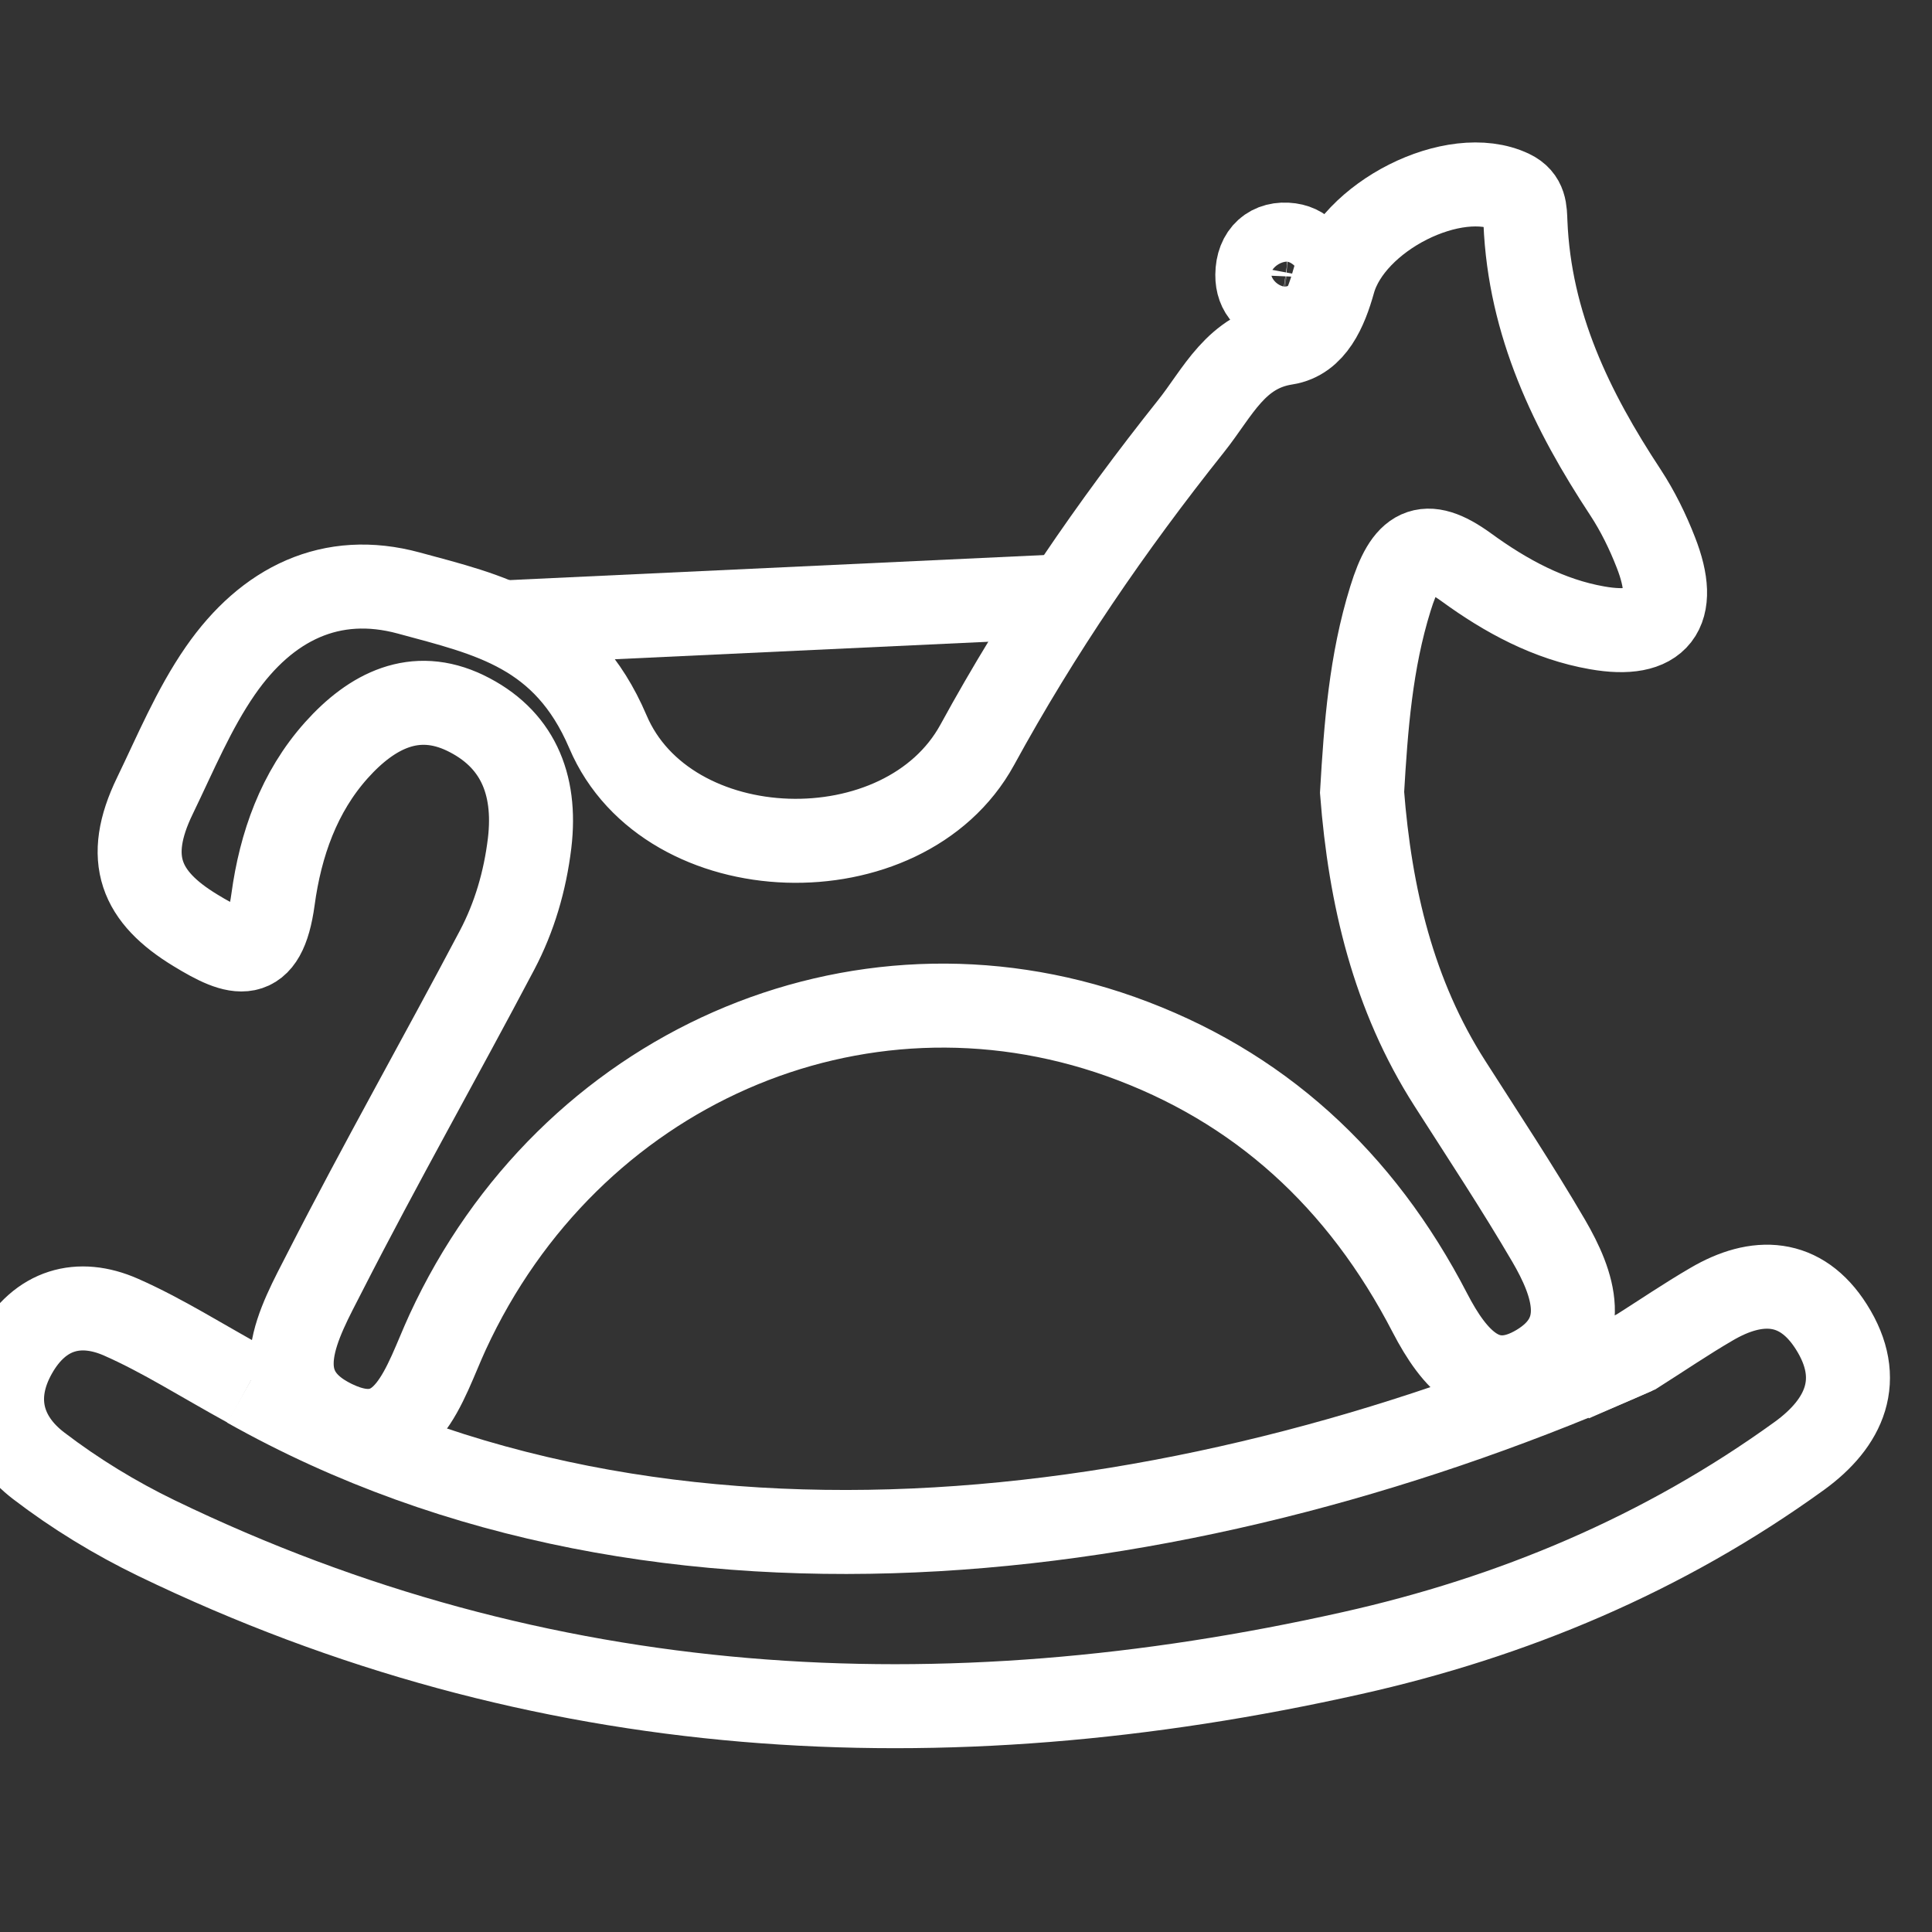 <svg width="23" height="23" viewBox="0 0 23 23" fill="none" xmlns="http://www.w3.org/2000/svg">
<rect x="0" y="0" width="23" height="23" fill="#333333" stroke="none"/>
<g clip-path="url(#clip0_1_1515)">
<path d="M2.952 16.499C2.399 16.196 1.937 15.899 1.442 15.681C0.939 15.459 0.477 15.587 0.184 16.104C-0.115 16.631 0.022 17.116 0.462 17.451C0.896 17.783 1.372 18.073 1.861 18.31C6.449 20.529 11.219 20.773 16.093 19.68C18.003 19.253 19.802 18.503 21.421 17.332C21.96 16.941 22.199 16.422 21.802 15.796C21.438 15.221 20.916 15.208 20.374 15.527C20.077 15.7 19.79 15.895 19.472 16.097L18.715 16.427" stroke="white" stroke-miterlimit="10"/>
<path d="M16.215 9.433C16.311 10.67 16.588 11.849 17.261 12.899C17.657 13.519 18.064 14.134 18.437 14.772C18.736 15.286 18.945 15.879 18.313 16.26C17.69 16.635 17.309 16.18 17.025 15.634C16.2 14.038 14.982 12.924 13.339 12.339C10.192 11.222 6.775 12.724 5.329 15.859C5.048 16.469 4.833 17.345 3.969 16.925C3.109 16.507 3.564 15.739 3.866 15.147C4.526 13.854 5.24 12.596 5.917 11.312C6.124 10.919 6.25 10.491 6.305 10.037C6.39 9.323 6.152 8.784 5.54 8.488C4.94 8.199 4.428 8.459 4.005 8.931C3.559 9.429 3.339 10.053 3.25 10.709C3.144 11.487 2.822 11.378 2.326 11.075C1.674 10.679 1.48 10.224 1.844 9.474C2.089 8.968 2.306 8.443 2.623 7.985C3.178 7.184 3.945 6.809 4.867 7.06C5.815 7.318 6.722 7.505 7.237 8.711C7.943 10.372 10.764 10.457 11.634 8.867C12.376 7.509 13.229 6.266 14.177 5.076C14.5 4.672 14.709 4.175 15.307 4.083C15.635 4.032 15.782 3.686 15.875 3.354C16.093 2.573 17.317 1.962 17.989 2.283C18.159 2.364 18.154 2.503 18.16 2.647C18.21 3.863 18.71 4.89 19.352 5.864C19.496 6.084 19.616 6.328 19.712 6.575C19.989 7.28 19.74 7.603 19.012 7.474C18.44 7.374 17.929 7.098 17.458 6.755C16.957 6.391 16.737 6.53 16.553 7.126C16.318 7.882 16.261 8.648 16.215 9.433Z" stroke="white" stroke-miterlimit="10"/>
<path d="M19.469 16.098C14.322 18.377 7.936 19.306 2.948 16.5" stroke="white" stroke-miterlimit="10"/>
<path d="M15.634 3.304C15.597 3.502 15.492 3.628 15.288 3.614C15.092 3.599 14.966 3.477 14.968 3.273C14.97 3.019 15.128 2.885 15.356 2.916C15.543 2.943 15.643 3.094 15.634 3.304Z" stroke="white" stroke-miterlimit="10"/>
<path d="M5.966 7.411L12.691 7.096" stroke="white" stroke-miterlimit="10"/>
</g>
<defs>
<clipPath id="clip0_1_1515">
<rect width="23" height="23" fill="white"/>
</clipPath>
</defs>
</svg>
